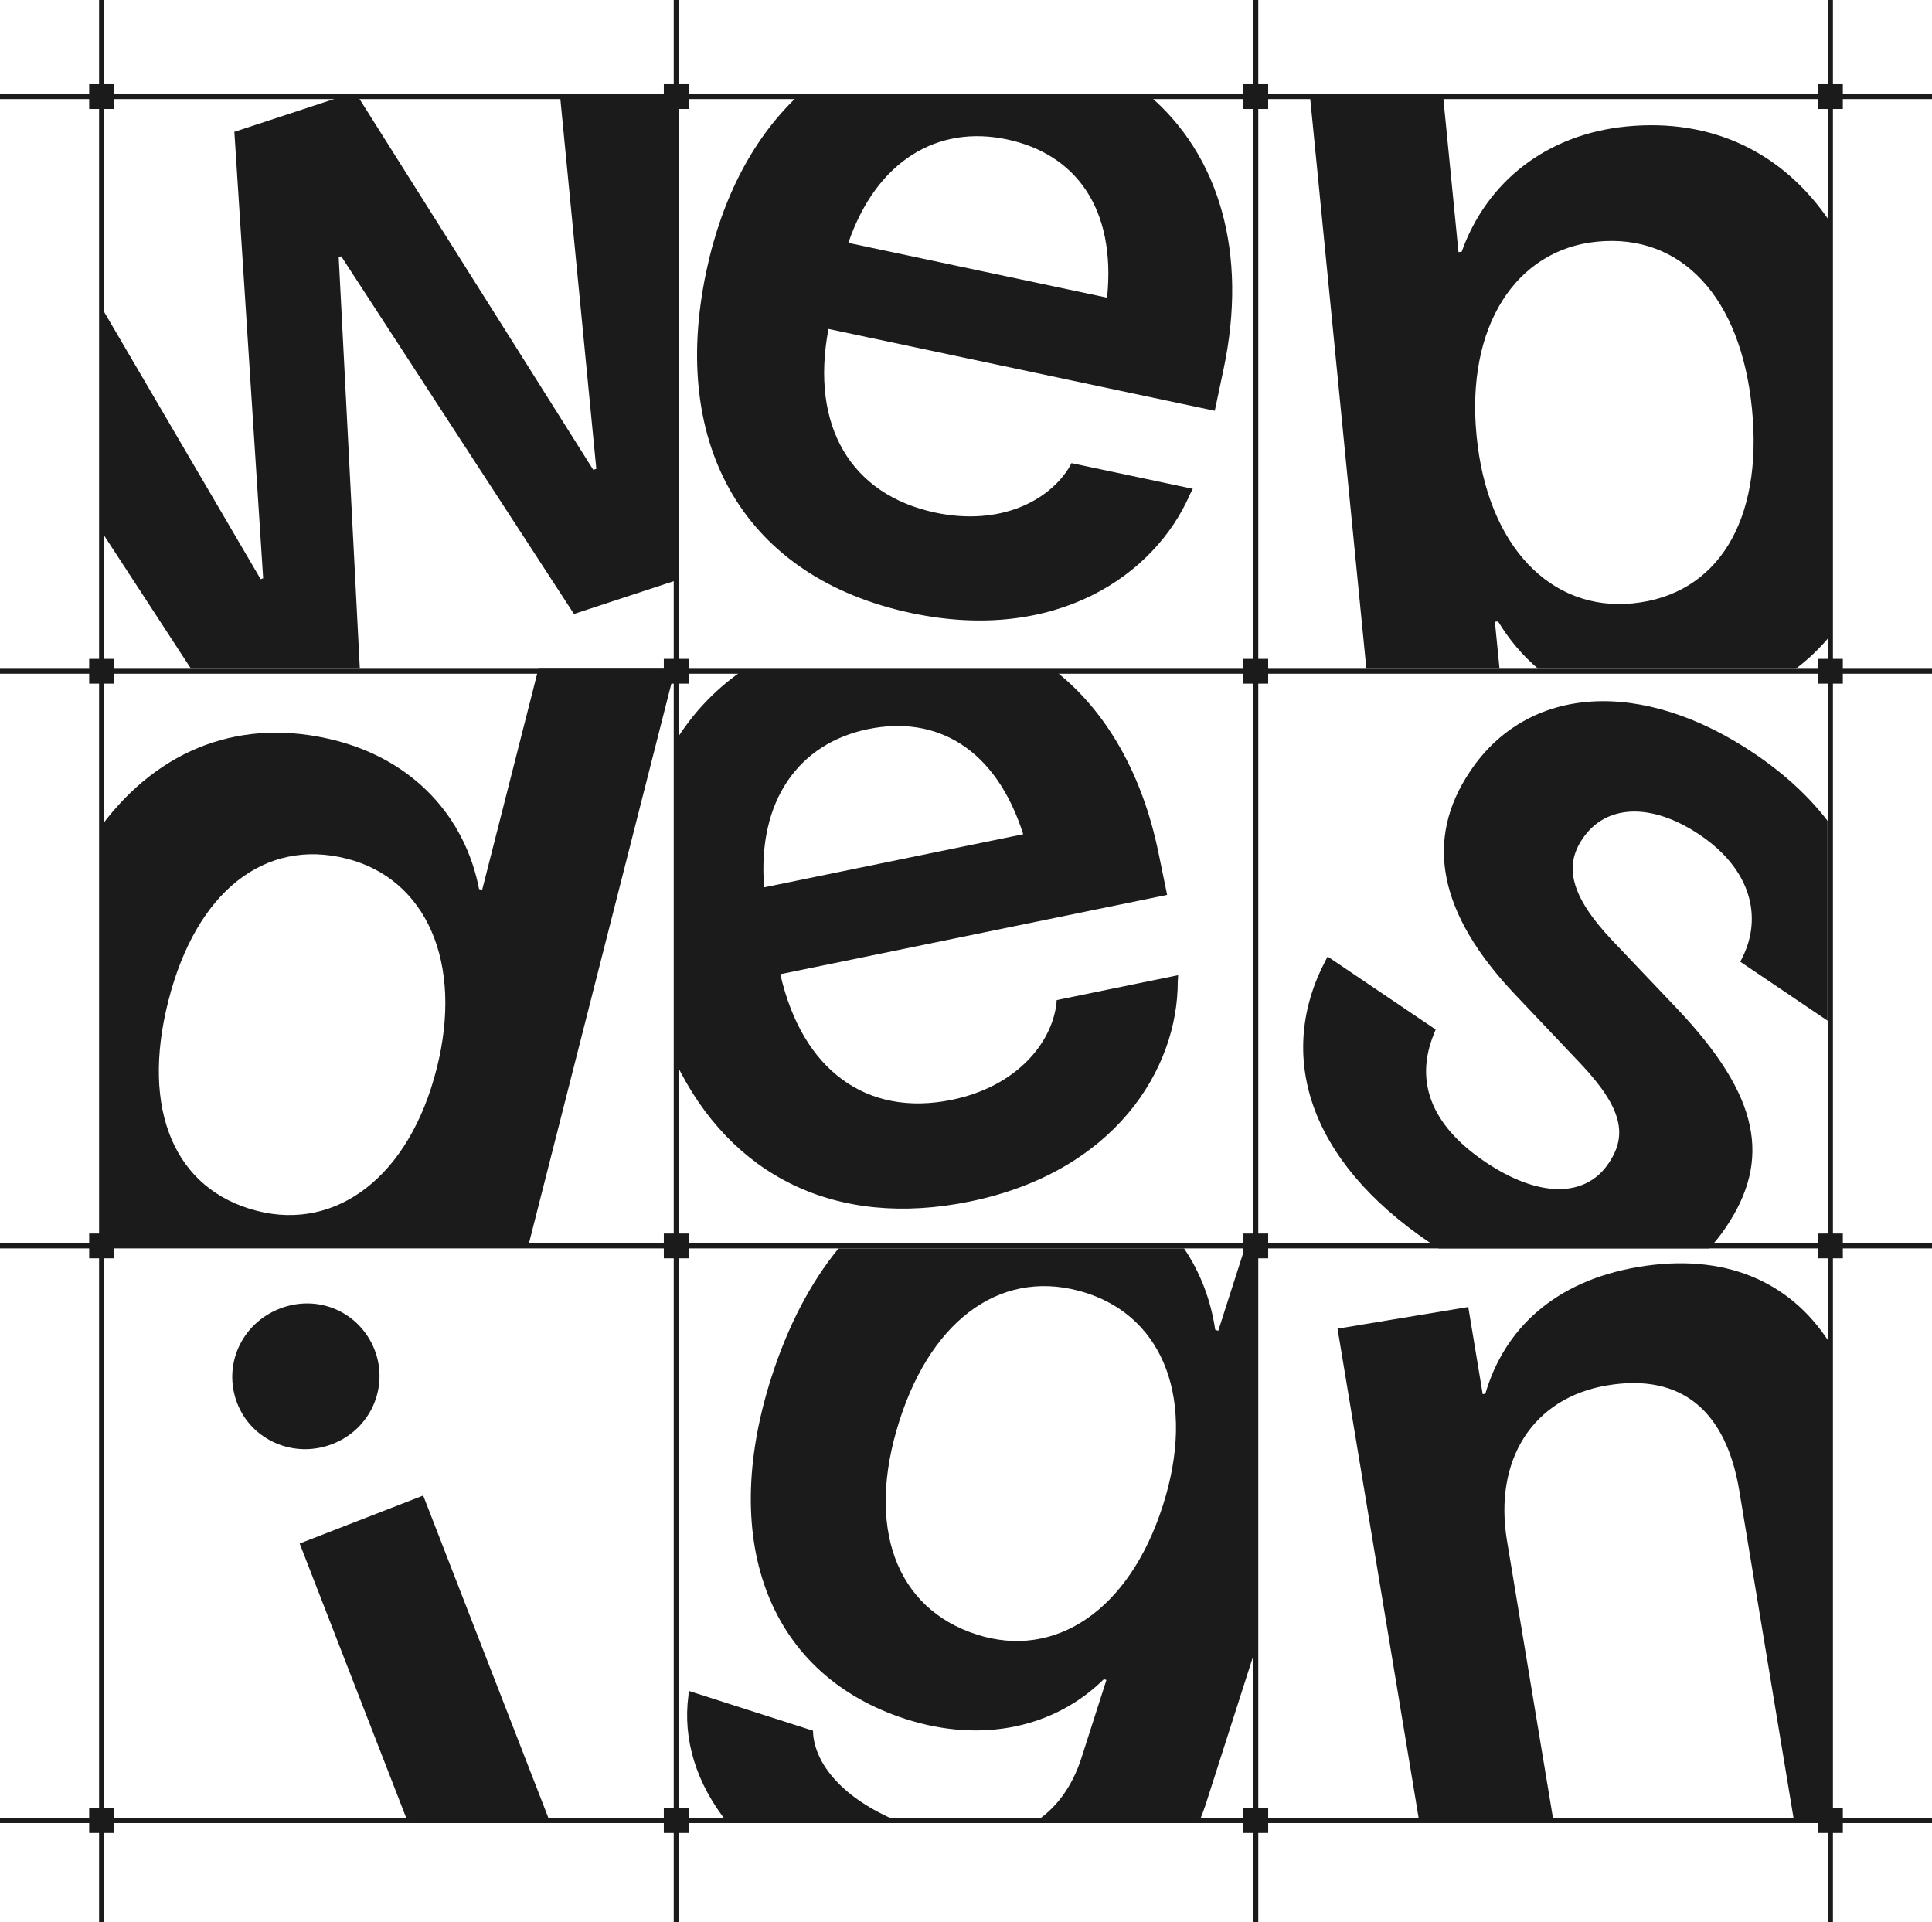 <?xml version="1.0" encoding="UTF-8"?> <svg xmlns="http://www.w3.org/2000/svg" width="390" height="388" viewBox="0 0 390 388" fill="none"><path d="M136.149 117.268L115.861 123.936L68.884 51.742L68.373 51.91L72.638 135.001H38.562L21 108.073V62.933L52.612 116.906L53.122 116.738L47.308 26.608L70.452 19.001H71.955L119.762 94.838L120.374 94.637L113.021 19.001H136.149V117.268Z" fill="#1B1B1B"></path><path d="M231.654 19C246.23 31.274 251.934 51.195 246.996 74.511L245.216 82.918L167.238 66.403C163.519 86.039 171.79 99.87 188.815 103.476C201.846 106.235 211.827 101.102 215.93 94.175L216.295 93.484L240.781 98.67L240.222 99.759C233.126 116.154 213.081 129.917 183.971 123.752C150.552 116.674 135.071 90.226 142.571 54.811L142.594 54.706C145.818 39.485 152.419 27.333 161.458 19H231.654ZM203.235 28.129C189.363 25.191 176.978 32.341 171.248 49.026L223.479 60.087C225.326 42.031 217.106 31.067 203.235 28.129Z" fill="#1B1B1B"></path><path d="M21 17H23V19H134V17H136V0H137V17H139V19H251V17H253V0H254V17H256V19H367V17H369V0H370V17H372V19H390V20H372V22H370V133H372V135H390V136H372V138H370V249H372V251H390V252H372V254H370V365H372V367H390V368H372V370H370V388H369V370H367V368H256V370H254V388H253V370H251V368H139V370H137V388H136V370H134V368H23V370H21V388H20V370H18V368H0V367H18V365H20V254H18V252H0V251H18V249H20V138H18V136H0V135H18V133H20V22H18V20H0V19H18V17H20V0H21V17ZM23 254H21V365H23V367H134V365H136V254H134V252H23V254ZM139 254H137V365H139V367H251V365H253V254H251V252H139V254ZM256 254H254V365H256V367H367V365H369V254H367V252H256V254ZM23 138H21V249H23V251H134V249H136V138H134V136H23V138ZM139 138H137V249H139V251H251V249H253V138H251V136H139V138ZM256 138H254V249H256V251H367V249H369V138H367V136H256V138ZM23 22H21V133H23V135H134V133H136V22H134V20H23V22ZM139 22H137V133H139V135H251V133H253V22H251V20H139V22ZM256 22H254V133H256V135H367V133H369V22H367V20H256V22Z" fill="#1B1B1B"></path><path d="M330.867 255.72C347.907 252.895 361.153 258.478 369.148 270.777V367.062H362.064L351.102 300.93C348.449 284.928 339.537 277.149 324.488 279.644C309.334 282.156 301.517 294.776 304.205 310.99L313.5 367.062H286.387L270 268.205L296.388 263.831L299.304 281.423L299.834 281.335C303.66 268.288 313.805 258.548 330.867 255.72Z" fill="#1B1B1B"></path><path d="M164.116 349.36L164.16 350.276C164.858 356.797 170.941 363.624 182.165 368H146.919C140.516 360.036 137.807 351.066 138.962 342.317L139.051 341.33L164.116 349.36ZM253.634 332.24L243.542 363.747C243.071 365.217 242.538 366.635 241.947 368H208.569C213.079 365.26 216.411 360.761 218.331 354.769L223.344 339.117L222.833 338.953C213.094 348.58 198.458 352.013 182.909 347.032C155.697 338.316 144.888 311.842 155.702 278.082L155.735 277.981C159.09 267.508 163.702 258.797 169.273 252H239.01C242.293 256.83 244.418 262.419 245.309 268.435L245.923 268.631L251.251 252H253.634V332.24ZM219.267 260.995C202.899 255.752 188.339 265.639 181.588 286.713L181.555 286.816C174.707 308.197 180.812 324.703 197.18 329.947C213.037 335.026 227.969 325.032 234.719 303.958L234.753 303.856C241.47 282.884 235.022 266.042 219.267 260.995Z" fill="#1B1B1B"></path><path d="M111.102 368.001H82.406L60.493 311.573L85.427 301.891L111.102 368.001ZM56.484 264.154C64.294 261.121 72.674 264.897 75.629 272.507C78.507 279.917 74.91 288.458 67.1 291.491C59.289 294.524 50.77 290.688 47.892 283.278C44.937 275.668 48.673 267.188 56.484 264.154Z" fill="#1B1B1B"></path><path d="M296.863 155.544C308.529 138.276 331.451 136.778 354.238 152.173C360.373 156.318 365.245 160.893 368.916 165.688V206.036L351.299 194.135L351.69 193.362C355.823 185.135 353.498 175.526 343.173 168.551C333.381 161.936 324.173 162.327 319.482 169.27L319.422 169.358C315.754 174.788 316.998 180.814 325.286 189.654L338.696 203.77C355.243 221.301 357.637 234.067 348.376 247.775L348.316 247.864C347.303 249.364 346.199 250.741 345.016 252H290.4C289.807 251.622 289.212 251.234 288.62 250.834C263.875 234.116 257.66 212.805 267.549 193.947L268.001 193.086L289.808 207.819L289.445 208.74C285.664 217.983 288.559 226.939 299.774 234.517C310.545 241.793 319.989 241.821 324.68 234.878L324.74 234.789C328.589 229.092 327.461 223.662 319.173 214.822L305.851 200.768C290.488 184.554 287.362 169.608 296.804 155.633L296.863 155.544Z" fill="#1B1B1B"></path><path d="M213.217 135.583C223.343 143.639 230.587 156.195 233.873 172.22L235.6 180.639L157.518 196.65C161.952 216.136 175.059 225.511 192.106 222.016C205.155 219.34 212.256 210.647 213.249 202.657L213.309 201.877L237.827 196.85L237.749 198.073C237.793 215.937 224.916 236.561 195.767 242.538C168.746 248.079 147.402 237.37 136.356 214.37V149.62C139.735 144.106 144.163 139.373 149.555 135.583H213.217ZM206.552 168.392C201.032 151.101 189.117 144.334 175.227 147.182C161.336 150.03 152.838 161.532 154.251 179.116L206.552 168.392Z" fill="#1B1B1B"></path><path d="M106.766 251H20.519V166.631C32.194 151.021 48.929 144.686 67.654 149.451C83.27 153.425 93.827 164.647 96.708 179.458L97.332 179.617L108.688 135H136.288L106.766 251ZM70.002 173.327C53.45 169.115 39.595 179.998 34.005 201.964L33.978 202.068C28.388 224.034 35.25 240.19 51.906 244.43C67.938 248.51 82.601 237.499 88.112 215.846L88.139 215.741C93.623 194.192 85.93 177.381 70.002 173.327Z" fill="#1B1B1B"></path><path d="M294.412 50.89L295.054 50.826C300.13 36.617 312.255 27.111 328.291 25.531C345.629 23.823 360.01 30.793 369.411 44.781V128.384C367.35 130.873 365.039 133.085 362.491 135H310.499C307.372 132.352 304.652 129.146 302.405 125.445L301.765 125.509L302.699 135H275.822L264.394 19H291.271L294.412 50.89ZM353.657 82.508C351.435 59.951 339.375 47.107 322.378 48.781C306.022 50.393 295.887 65.856 298.067 87.985L298.078 88.092C300.269 110.328 313.108 123.419 329.571 121.797C346.676 120.112 355.89 105.172 353.668 82.615L353.657 82.508Z" fill="#1B1B1B"></path></svg> 